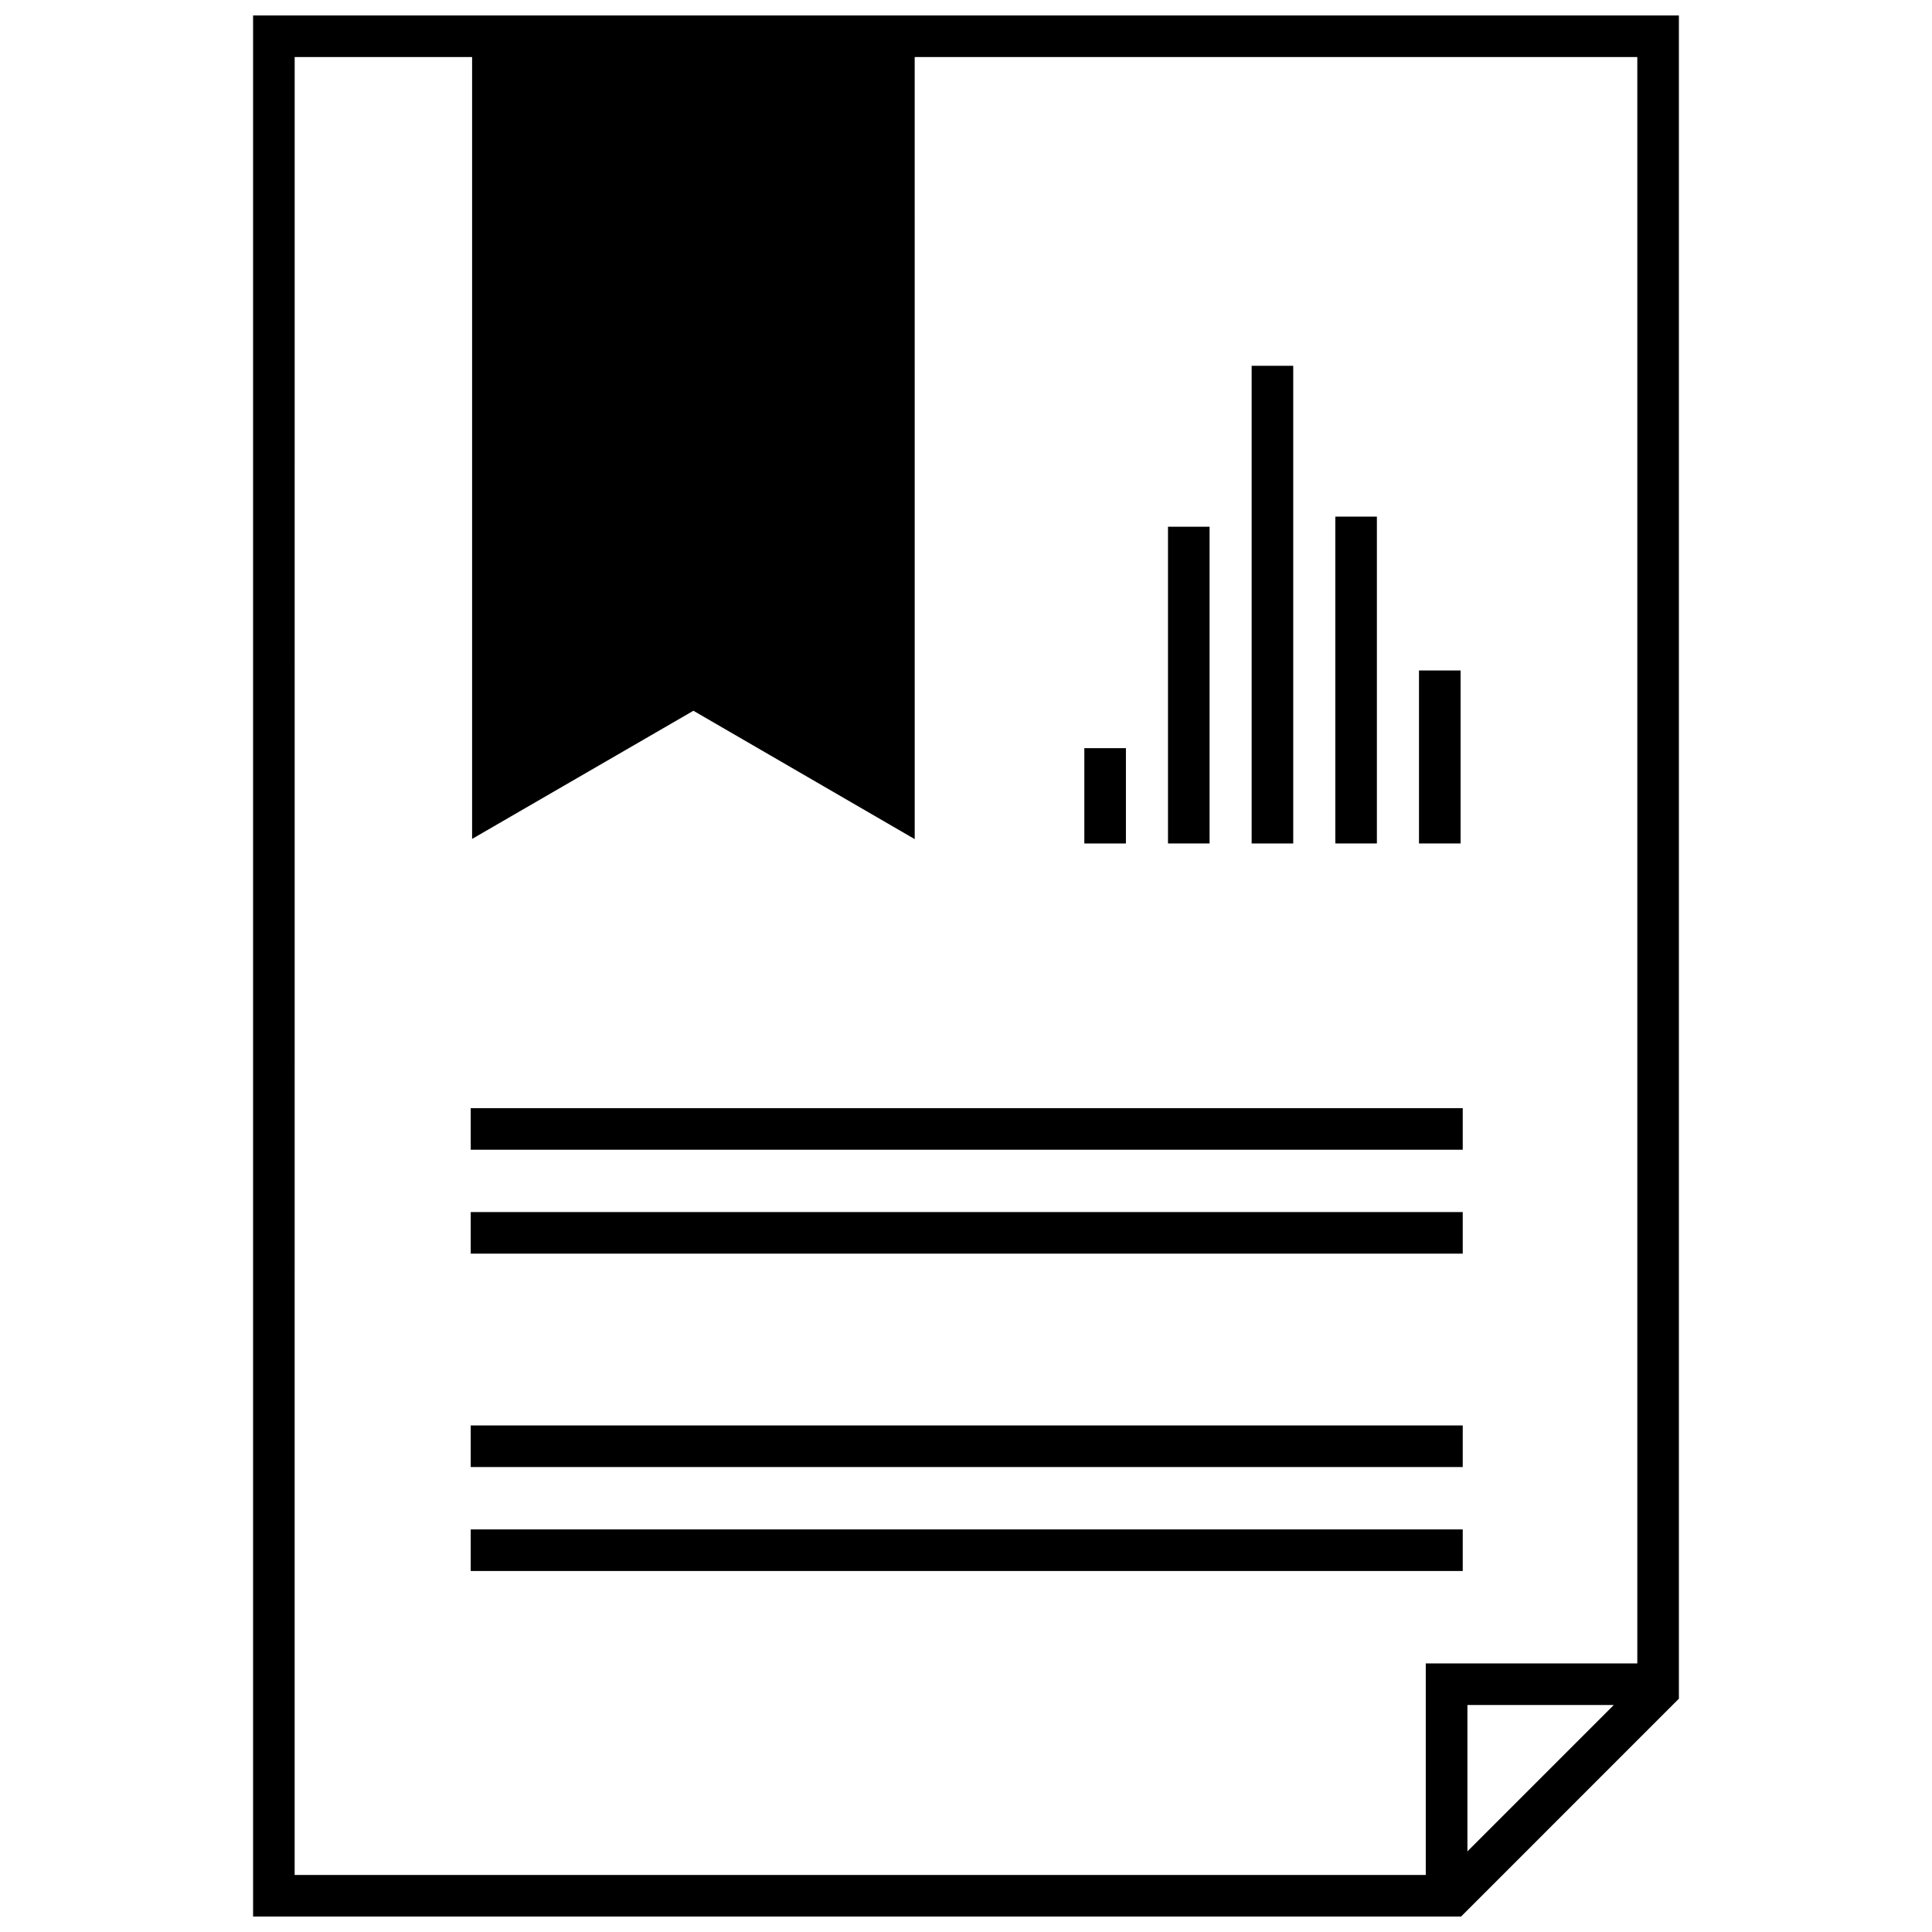 <?xml version="1.0" encoding="UTF-8"?>
<!-- Uploaded to: SVG Repo, www.svgrepo.com, Generator: SVG Repo Mixer Tools -->
<svg width="800px" height="800px" version="1.1" viewBox="144 144 512 512" xmlns="http://www.w3.org/2000/svg">
 <defs>
  <clipPath id="a">
   <path d="m211 148.09h378v503.81h-378z"/>
  </clipPath>
 </defs>
 <g clip-path="url(#a)">
  <path d="m270.08 148.09h-59.008v503.81h320.13l57.723-57.727v-446.08zm-47.988 11.02h47.02v207.21l58.648-33.961 58.648 34.016-0.004-207.26h191.5v425.71h-56.059v56.059h-299.76zm349.58 436.73-38.793 38.793v-38.793z"/>
 </g>
 <path d="m431.36 342.27h11.02v25.262h-11.02z"/>
 <path d="m453.53 283.59h11.02v83.938h-11.02z"/>
 <path d="m475.7 240.94h11.02v126.59h-11.02z"/>
 <path d="m497.87 280.91h11.02v86.617h-11.02z"/>
 <path d="m520.05 321.68h11.02v45.848h-11.02z"/>
 <path d="m268.75 437.67h262.89v11.02h-262.89z"/>
 <path d="m268.75 465.21h262.89v11.02h-262.89z"/>
 <path d="m268.75 521.76h262.89v11.02h-262.89z"/>
 <path d="m268.75 549.31h262.89v11.02h-262.89z"/>
</svg>